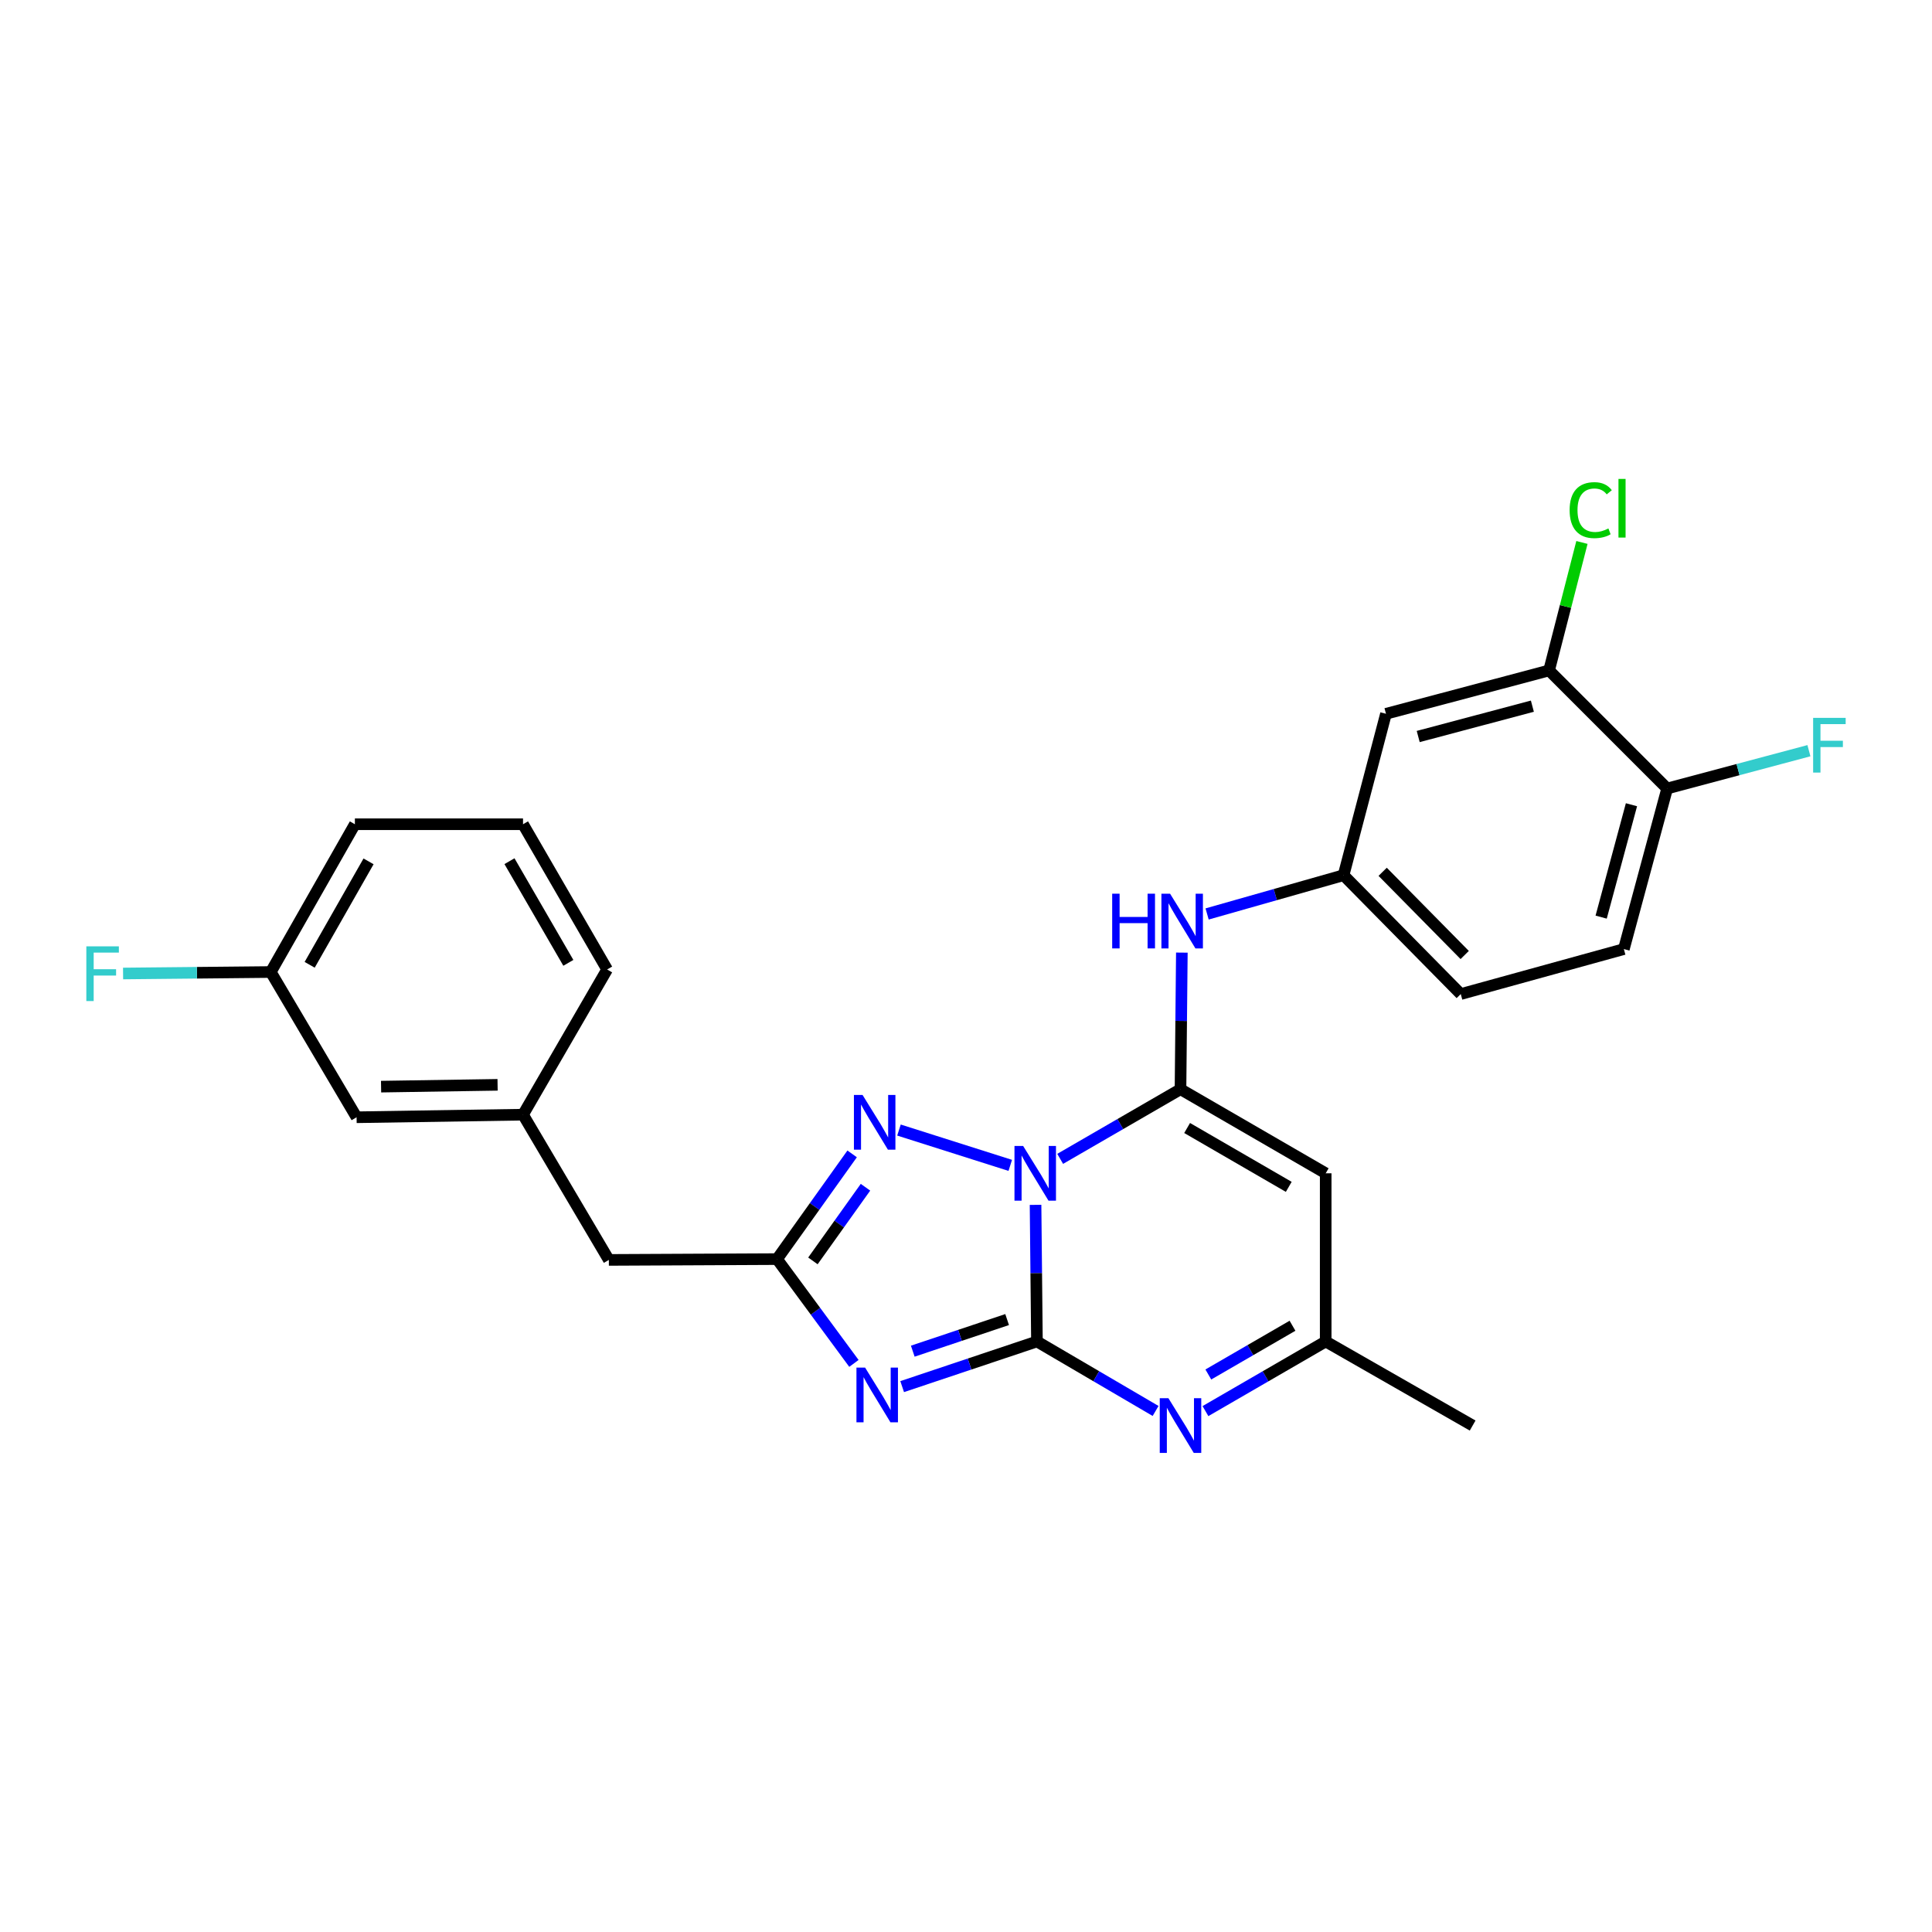 <?xml version='1.0' encoding='iso-8859-1'?>
<svg version='1.1' baseProfile='full'
              xmlns='http://www.w3.org/2000/svg'
                      xmlns:rdkit='http://www.rdkit.org/xml'
                      xmlns:xlink='http://www.w3.org/1999/xlink'
                  xml:space='preserve'
width='1000px' height='1000px' viewBox='0 0 1000 1000'>
<!-- END OF HEADER -->
<rect style='opacity:1.0;fill:#FFFFFF;stroke:none' width='1000' height='1000' x='0' y='0'> </rect>
<path class='bond-0' d='M 535.998,623.634 L 536.358,658.989' style='fill:none;fill-rule:evenodd;stroke:#0000FF;stroke-width:6px;stroke-linecap:butt;stroke-linejoin:miter;stroke-opacity:1' />
<path class='bond-0' d='M 536.358,658.989 L 536.719,694.343' style='fill:none;fill-rule:evenodd;stroke:#000000;stroke-width:6px;stroke-linecap:butt;stroke-linejoin:miter;stroke-opacity:1' />
<path class='bond-1' d='M 548.744,599.825 L 579.885,581.803' style='fill:none;fill-rule:evenodd;stroke:#0000FF;stroke-width:6px;stroke-linecap:butt;stroke-linejoin:miter;stroke-opacity:1' />
<path class='bond-1' d='M 579.885,581.803 L 611.025,563.78' style='fill:none;fill-rule:evenodd;stroke:#000000;stroke-width:6px;stroke-linecap:butt;stroke-linejoin:miter;stroke-opacity:1' />
<path class='bond-3' d='M 522.912,603.197 L 465.307,584.911' style='fill:none;fill-rule:evenodd;stroke:#0000FF;stroke-width:6px;stroke-linecap:butt;stroke-linejoin:miter;stroke-opacity:1' />
<path class='bond-2' d='M 536.719,694.343 L 501.839,706.026' style='fill:none;fill-rule:evenodd;stroke:#000000;stroke-width:6px;stroke-linecap:butt;stroke-linejoin:miter;stroke-opacity:1' />
<path class='bond-2' d='M 501.839,706.026 L 466.958,717.709' style='fill:none;fill-rule:evenodd;stroke:#0000FF;stroke-width:6px;stroke-linecap:butt;stroke-linejoin:miter;stroke-opacity:1' />
<path class='bond-2' d='M 521.284,683.007 L 496.868,691.185' style='fill:none;fill-rule:evenodd;stroke:#000000;stroke-width:6px;stroke-linecap:butt;stroke-linejoin:miter;stroke-opacity:1' />
<path class='bond-2' d='M 496.868,691.185 L 472.452,699.363' style='fill:none;fill-rule:evenodd;stroke:#0000FF;stroke-width:6px;stroke-linecap:butt;stroke-linejoin:miter;stroke-opacity:1' />
<path class='bond-4' d='M 536.719,694.343 L 567.426,712.327' style='fill:none;fill-rule:evenodd;stroke:#000000;stroke-width:6px;stroke-linecap:butt;stroke-linejoin:miter;stroke-opacity:1' />
<path class='bond-4' d='M 567.426,712.327 L 598.133,730.31' style='fill:none;fill-rule:evenodd;stroke:#0000FF;stroke-width:6px;stroke-linecap:butt;stroke-linejoin:miter;stroke-opacity:1' />
<path class='bond-6' d='M 611.025,563.78 L 686.176,607.298' style='fill:none;fill-rule:evenodd;stroke:#000000;stroke-width:6px;stroke-linecap:butt;stroke-linejoin:miter;stroke-opacity:1' />
<path class='bond-6' d='M 614.455,583.852 L 667.06,614.314' style='fill:none;fill-rule:evenodd;stroke:#000000;stroke-width:6px;stroke-linecap:butt;stroke-linejoin:miter;stroke-opacity:1' />
<path class='bond-7' d='M 611.025,563.78 L 611.375,528.426' style='fill:none;fill-rule:evenodd;stroke:#000000;stroke-width:6px;stroke-linecap:butt;stroke-linejoin:miter;stroke-opacity:1' />
<path class='bond-7' d='M 611.375,528.426 L 611.725,493.071' style='fill:none;fill-rule:evenodd;stroke:#0000FF;stroke-width:6px;stroke-linecap:butt;stroke-linejoin:miter;stroke-opacity:1' />
<path class='bond-26' d='M 441.989,705.692 L 422.09,678.702' style='fill:none;fill-rule:evenodd;stroke:#0000FF;stroke-width:6px;stroke-linecap:butt;stroke-linejoin:miter;stroke-opacity:1' />
<path class='bond-26' d='M 422.09,678.702 L 402.191,651.712' style='fill:none;fill-rule:evenodd;stroke:#000000;stroke-width:6px;stroke-linecap:butt;stroke-linejoin:miter;stroke-opacity:1' />
<path class='bond-5' d='M 441.066,597.252 L 421.628,624.482' style='fill:none;fill-rule:evenodd;stroke:#0000FF;stroke-width:6px;stroke-linecap:butt;stroke-linejoin:miter;stroke-opacity:1' />
<path class='bond-5' d='M 421.628,624.482 L 402.191,651.712' style='fill:none;fill-rule:evenodd;stroke:#000000;stroke-width:6px;stroke-linecap:butt;stroke-linejoin:miter;stroke-opacity:1' />
<path class='bond-5' d='M 447.973,614.514 L 434.367,633.575' style='fill:none;fill-rule:evenodd;stroke:#0000FF;stroke-width:6px;stroke-linecap:butt;stroke-linejoin:miter;stroke-opacity:1' />
<path class='bond-5' d='M 434.367,633.575 L 420.76,652.636' style='fill:none;fill-rule:evenodd;stroke:#000000;stroke-width:6px;stroke-linecap:butt;stroke-linejoin:miter;stroke-opacity:1' />
<path class='bond-27' d='M 623.937,730.384 L 655.056,712.364' style='fill:none;fill-rule:evenodd;stroke:#0000FF;stroke-width:6px;stroke-linecap:butt;stroke-linejoin:miter;stroke-opacity:1' />
<path class='bond-27' d='M 655.056,712.364 L 686.176,694.343' style='fill:none;fill-rule:evenodd;stroke:#000000;stroke-width:6px;stroke-linecap:butt;stroke-linejoin:miter;stroke-opacity:1' />
<path class='bond-27' d='M 625.429,711.434 L 647.213,698.82' style='fill:none;fill-rule:evenodd;stroke:#0000FF;stroke-width:6px;stroke-linecap:butt;stroke-linejoin:miter;stroke-opacity:1' />
<path class='bond-27' d='M 647.213,698.82 L 668.997,686.205' style='fill:none;fill-rule:evenodd;stroke:#000000;stroke-width:6px;stroke-linecap:butt;stroke-linejoin:miter;stroke-opacity:1' />
<path class='bond-13' d='M 402.191,651.712 L 315.137,652.129' style='fill:none;fill-rule:evenodd;stroke:#000000;stroke-width:6px;stroke-linecap:butt;stroke-linejoin:miter;stroke-opacity:1' />
<path class='bond-8' d='M 686.176,607.298 L 686.176,694.343' style='fill:none;fill-rule:evenodd;stroke:#000000;stroke-width:6px;stroke-linecap:butt;stroke-linejoin:miter;stroke-opacity:1' />
<path class='bond-11' d='M 624.797,473.068 L 660.108,463.037' style='fill:none;fill-rule:evenodd;stroke:#0000FF;stroke-width:6px;stroke-linecap:butt;stroke-linejoin:miter;stroke-opacity:1' />
<path class='bond-11' d='M 660.108,463.037 L 695.418,453.007' style='fill:none;fill-rule:evenodd;stroke:#000000;stroke-width:6px;stroke-linecap:butt;stroke-linejoin:miter;stroke-opacity:1' />
<path class='bond-22' d='M 686.176,694.343 L 762.239,737.861' style='fill:none;fill-rule:evenodd;stroke:#000000;stroke-width:6px;stroke-linecap:butt;stroke-linejoin:miter;stroke-opacity:1' />
<path class='bond-9' d='M 801.801,347.024 L 717.382,369.457' style='fill:none;fill-rule:evenodd;stroke:#000000;stroke-width:6px;stroke-linecap:butt;stroke-linejoin:miter;stroke-opacity:1' />
<path class='bond-9' d='M 793.157,365.515 L 734.064,381.218' style='fill:none;fill-rule:evenodd;stroke:#000000;stroke-width:6px;stroke-linecap:butt;stroke-linejoin:miter;stroke-opacity:1' />
<path class='bond-16' d='M 801.801,347.024 L 810.305,313.899' style='fill:none;fill-rule:evenodd;stroke:#000000;stroke-width:6px;stroke-linecap:butt;stroke-linejoin:miter;stroke-opacity:1' />
<path class='bond-16' d='M 810.305,313.899 L 818.81,280.773' style='fill:none;fill-rule:evenodd;stroke:#00CC00;stroke-width:6px;stroke-linecap:butt;stroke-linejoin:miter;stroke-opacity:1' />
<path class='bond-28' d='M 801.801,347.024 L 862.917,408.141' style='fill:none;fill-rule:evenodd;stroke:#000000;stroke-width:6px;stroke-linecap:butt;stroke-linejoin:miter;stroke-opacity:1' />
<path class='bond-10' d='M 717.382,369.457 L 695.418,453.007' style='fill:none;fill-rule:evenodd;stroke:#000000;stroke-width:6px;stroke-linecap:butt;stroke-linejoin:miter;stroke-opacity:1' />
<path class='bond-18' d='M 695.418,453.007 L 756.083,514.523' style='fill:none;fill-rule:evenodd;stroke:#000000;stroke-width:6px;stroke-linecap:butt;stroke-linejoin:miter;stroke-opacity:1' />
<path class='bond-18' d='M 715.662,451.245 L 758.127,494.306' style='fill:none;fill-rule:evenodd;stroke:#000000;stroke-width:6px;stroke-linecap:butt;stroke-linejoin:miter;stroke-opacity:1' />
<path class='bond-12' d='M 862.917,408.141 L 840.502,491.247' style='fill:none;fill-rule:evenodd;stroke:#000000;stroke-width:6px;stroke-linecap:butt;stroke-linejoin:miter;stroke-opacity:1' />
<path class='bond-12' d='M 844.444,416.531 L 828.753,474.705' style='fill:none;fill-rule:evenodd;stroke:#000000;stroke-width:6px;stroke-linecap:butt;stroke-linejoin:miter;stroke-opacity:1' />
<path class='bond-19' d='M 862.917,408.141 L 899.609,398.347' style='fill:none;fill-rule:evenodd;stroke:#000000;stroke-width:6px;stroke-linecap:butt;stroke-linejoin:miter;stroke-opacity:1' />
<path class='bond-19' d='M 899.609,398.347 L 936.3,388.553' style='fill:none;fill-rule:evenodd;stroke:#33CCCC;stroke-width:6px;stroke-linecap:butt;stroke-linejoin:miter;stroke-opacity:1' />
<path class='bond-14' d='M 315.137,652.129 L 270.715,576.953' style='fill:none;fill-rule:evenodd;stroke:#000000;stroke-width:6px;stroke-linecap:butt;stroke-linejoin:miter;stroke-opacity:1' />
<path class='bond-17' d='M 270.715,576.953 L 184.566,578.292' style='fill:none;fill-rule:evenodd;stroke:#000000;stroke-width:6px;stroke-linecap:butt;stroke-linejoin:miter;stroke-opacity:1' />
<path class='bond-17' d='M 257.549,561.505 L 197.245,562.442' style='fill:none;fill-rule:evenodd;stroke:#000000;stroke-width:6px;stroke-linecap:butt;stroke-linejoin:miter;stroke-opacity:1' />
<path class='bond-24' d='M 270.715,576.953 L 314.25,501.803' style='fill:none;fill-rule:evenodd;stroke:#000000;stroke-width:6px;stroke-linecap:butt;stroke-linejoin:miter;stroke-opacity:1' />
<path class='bond-15' d='M 840.502,491.247 L 756.083,514.523' style='fill:none;fill-rule:evenodd;stroke:#000000;stroke-width:6px;stroke-linecap:butt;stroke-linejoin:miter;stroke-opacity:1' />
<path class='bond-20' d='M 184.566,578.292 L 140.152,503.115' style='fill:none;fill-rule:evenodd;stroke:#000000;stroke-width:6px;stroke-linecap:butt;stroke-linejoin:miter;stroke-opacity:1' />
<path class='bond-21' d='M 140.152,503.115 L 101.928,503.497' style='fill:none;fill-rule:evenodd;stroke:#000000;stroke-width:6px;stroke-linecap:butt;stroke-linejoin:miter;stroke-opacity:1' />
<path class='bond-21' d='M 101.928,503.497 L 63.703,503.879' style='fill:none;fill-rule:evenodd;stroke:#33CCCC;stroke-width:6px;stroke-linecap:butt;stroke-linejoin:miter;stroke-opacity:1' />
<path class='bond-29' d='M 140.152,503.115 L 183.687,426.626' style='fill:none;fill-rule:evenodd;stroke:#000000;stroke-width:6px;stroke-linecap:butt;stroke-linejoin:miter;stroke-opacity:1' />
<path class='bond-29' d='M 160.284,499.384 L 190.759,445.841' style='fill:none;fill-rule:evenodd;stroke:#000000;stroke-width:6px;stroke-linecap:butt;stroke-linejoin:miter;stroke-opacity:1' />
<path class='bond-23' d='M 270.715,426.626 L 314.25,501.803' style='fill:none;fill-rule:evenodd;stroke:#000000;stroke-width:6px;stroke-linecap:butt;stroke-linejoin:miter;stroke-opacity:1' />
<path class='bond-23' d='M 263.701,445.746 L 294.176,498.369' style='fill:none;fill-rule:evenodd;stroke:#000000;stroke-width:6px;stroke-linecap:butt;stroke-linejoin:miter;stroke-opacity:1' />
<path class='bond-25' d='M 270.715,426.626 L 183.687,426.626' style='fill:none;fill-rule:evenodd;stroke:#000000;stroke-width:6px;stroke-linecap:butt;stroke-linejoin:miter;stroke-opacity:1' />
<path  class='atom-0' d='M 529.572 593.138
L 538.852 608.138
Q 539.772 609.618, 541.252 612.298
Q 542.732 614.978, 542.812 615.138
L 542.812 593.138
L 546.572 593.138
L 546.572 621.458
L 542.692 621.458
L 532.732 605.058
Q 531.572 603.138, 530.332 600.938
Q 529.132 598.738, 528.772 598.058
L 528.772 621.458
L 525.092 621.458
L 525.092 593.138
L 529.572 593.138
' fill='#0000FF'/>
<path  class='atom-3' d='M 447.779 707.876
L 457.059 722.876
Q 457.979 724.356, 459.459 727.036
Q 460.939 729.716, 461.019 729.876
L 461.019 707.876
L 464.779 707.876
L 464.779 736.196
L 460.899 736.196
L 450.939 719.796
Q 449.779 717.876, 448.539 715.676
Q 447.339 713.476, 446.979 712.796
L 446.979 736.196
L 443.299 736.196
L 443.299 707.876
L 447.779 707.876
' fill='#0000FF'/>
<path  class='atom-4' d='M 446.466 566.758
L 455.746 581.758
Q 456.666 583.238, 458.146 585.918
Q 459.626 588.598, 459.706 588.758
L 459.706 566.758
L 463.466 566.758
L 463.466 595.078
L 459.586 595.078
L 449.626 578.678
Q 448.466 576.758, 447.226 574.558
Q 446.026 572.358, 445.666 571.678
L 445.666 595.078
L 441.986 595.078
L 441.986 566.758
L 446.466 566.758
' fill='#0000FF'/>
<path  class='atom-5' d='M 604.765 723.701
L 614.045 738.701
Q 614.965 740.181, 616.445 742.861
Q 617.925 745.541, 618.005 745.701
L 618.005 723.701
L 621.765 723.701
L 621.765 752.021
L 617.885 752.021
L 607.925 735.621
Q 606.765 733.701, 605.525 731.501
Q 604.325 729.301, 603.965 728.621
L 603.965 752.021
L 600.285 752.021
L 600.285 723.701
L 604.765 723.701
' fill='#0000FF'/>
<path  class='atom-8' d='M 575.666 462.575
L 579.506 462.575
L 579.506 474.615
L 593.986 474.615
L 593.986 462.575
L 597.826 462.575
L 597.826 490.895
L 593.986 490.895
L 593.986 477.815
L 579.506 477.815
L 579.506 490.895
L 575.666 490.895
L 575.666 462.575
' fill='#0000FF'/>
<path  class='atom-8' d='M 605.626 462.575
L 614.906 477.575
Q 615.826 479.055, 617.306 481.735
Q 618.786 484.415, 618.866 484.575
L 618.866 462.575
L 622.626 462.575
L 622.626 490.895
L 618.746 490.895
L 608.786 474.495
Q 607.626 472.575, 606.386 470.375
Q 605.186 468.175, 604.826 467.495
L 604.826 490.895
L 601.146 490.895
L 601.146 462.575
L 605.626 462.575
' fill='#0000FF'/>
<path  class='atom-17' d='M 812.436 264.046
Q 812.436 257.006, 815.716 253.326
Q 819.036 249.606, 825.316 249.606
Q 831.156 249.606, 834.276 253.726
L 831.636 255.886
Q 829.356 252.886, 825.316 252.886
Q 821.036 252.886, 818.756 255.766
Q 816.516 258.606, 816.516 264.046
Q 816.516 269.646, 818.836 272.526
Q 821.196 275.406, 825.756 275.406
Q 828.876 275.406, 832.516 273.526
L 833.636 276.526
Q 832.156 277.486, 829.916 278.046
Q 827.676 278.606, 825.196 278.606
Q 819.036 278.606, 815.716 274.846
Q 812.436 271.086, 812.436 264.046
' fill='#00CC00'/>
<path  class='atom-17' d='M 837.716 247.886
L 841.396 247.886
L 841.396 278.246
L 837.716 278.246
L 837.716 247.886
' fill='#00CC00'/>
<path  class='atom-20' d='M 938.473 371.565
L 955.313 371.565
L 955.313 374.805
L 942.273 374.805
L 942.273 383.405
L 953.873 383.405
L 953.873 386.685
L 942.273 386.685
L 942.273 399.885
L 938.473 399.885
L 938.473 371.565
' fill='#33CCCC'/>
<path  class='atom-22' d='M 44.687 489.825
L 61.527 489.825
L 61.527 493.065
L 48.487 493.065
L 48.487 501.665
L 60.087 501.665
L 60.087 504.945
L 48.487 504.945
L 48.487 518.145
L 44.687 518.145
L 44.687 489.825
' fill='#33CCCC'/>
</svg>
